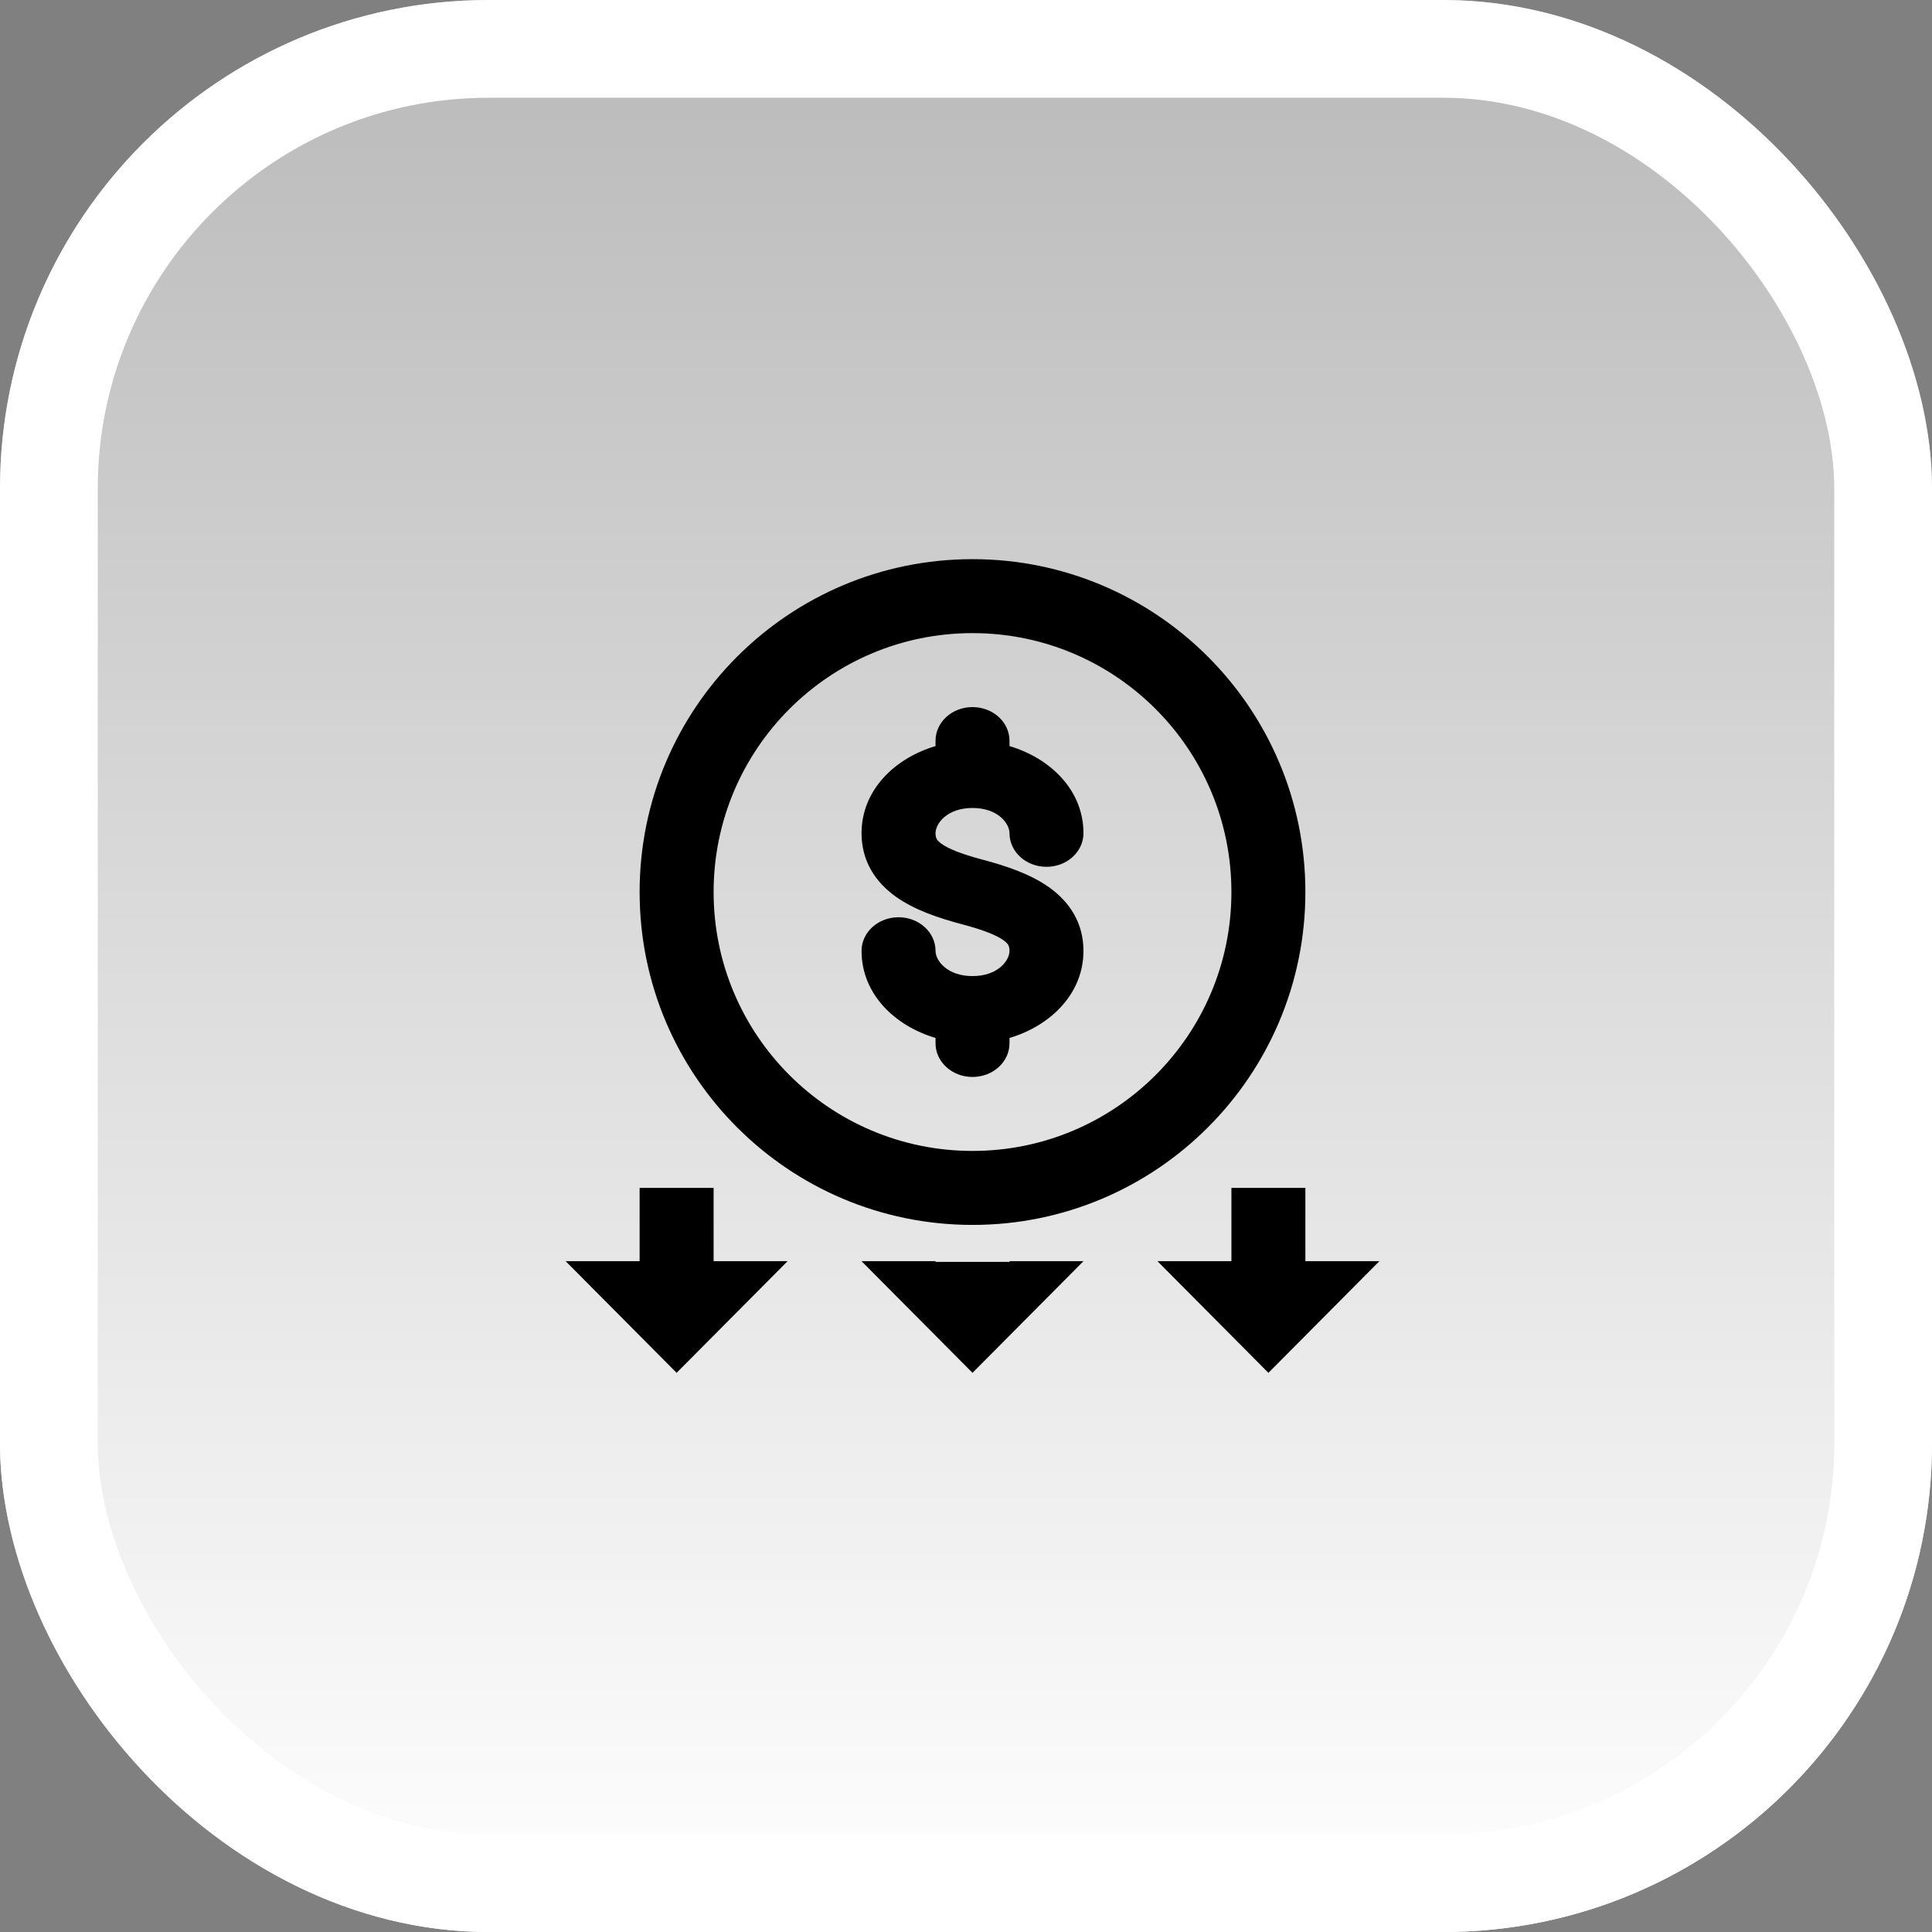 <svg xmlns="http://www.w3.org/2000/svg" width="74" height="74" viewBox="0 0 74 74" fill="none"><rect x="0" y="0" width="74" height="74" fill="#808080" stroke="none"/><rect width="74" height="74" rx="18.719" fill="url(#paint0_linear_384_4773)"></rect><rect x="1.872" y="1.872" width="70.256" height="70.256" rx="16.847" stroke="white" stroke-width="3.744"></rect><path fill-rule="evenodd" clip-rule="evenodd" d="M37.249 44.083C42.726 44.083 47.166 39.644 47.166 34.167C47.166 28.69 42.726 24.25 37.249 24.25C31.773 24.25 27.333 28.69 27.333 34.167C27.333 39.644 31.773 44.083 37.249 44.083ZM37.249 46.917C44.291 46.917 49.999 41.208 49.999 34.167C49.999 27.125 44.291 21.417 37.249 21.417C30.208 21.417 24.499 27.125 24.499 34.167C24.499 41.208 30.208 46.917 37.249 46.917ZM38.666 36.42C38.666 36.798 38.215 37.386 37.249 37.386C36.283 37.386 35.833 36.798 35.833 36.42C35.833 35.709 35.198 35.133 34.416 35.133C33.634 35.133 32.999 35.709 32.999 36.42C32.999 38.061 34.257 39.289 35.833 39.756V39.962C35.833 40.673 36.467 41.25 37.249 41.25C38.032 41.25 38.666 40.673 38.666 39.962V39.756C40.241 39.289 41.499 38.061 41.499 36.42C41.499 35.361 40.979 34.55 40.175 33.98C39.454 33.47 38.524 33.163 37.646 32.93C36.824 32.712 36.338 32.514 36.066 32.322C35.948 32.238 35.901 32.176 35.879 32.137C35.859 32.102 35.833 32.039 35.833 31.913C35.833 31.536 36.283 30.947 37.249 30.947C38.215 30.947 38.666 31.536 38.666 31.913C38.666 32.624 39.3 33.201 40.083 33.201C40.865 33.201 41.499 32.624 41.499 31.913C41.499 30.273 40.241 29.044 38.666 28.577V28.371C38.666 27.66 38.032 27.083 37.249 27.083C36.467 27.083 35.833 27.66 35.833 28.371V28.577C34.257 29.044 32.999 30.273 32.999 31.913C32.999 32.972 33.52 33.783 34.324 34.353C35.044 34.864 35.974 35.17 36.853 35.403C37.675 35.621 38.161 35.819 38.432 36.011C38.55 36.095 38.598 36.158 38.62 36.196C38.639 36.231 38.666 36.294 38.666 36.42ZM49.999 48.306V45.5H47.166V48.306H44.333L48.583 52.583L52.833 48.306H49.999ZM38.666 48.333V48.306H41.499L37.249 52.583L32.999 48.306H35.833V48.333H38.666ZM27.333 48.306V45.5H24.499V48.306H21.666L25.916 52.583L30.166 48.306H27.333Z" fill="black"></path><defs><linearGradient id="paint0_linear_384_4773" x1="37" y1="0" x2="37" y2="74" gradientUnits="userSpaceOnUse"><stop stop-color="white" stop-opacity="0.45"></stop><stop offset="1" stop-color="white"></stop></linearGradient></defs></svg>